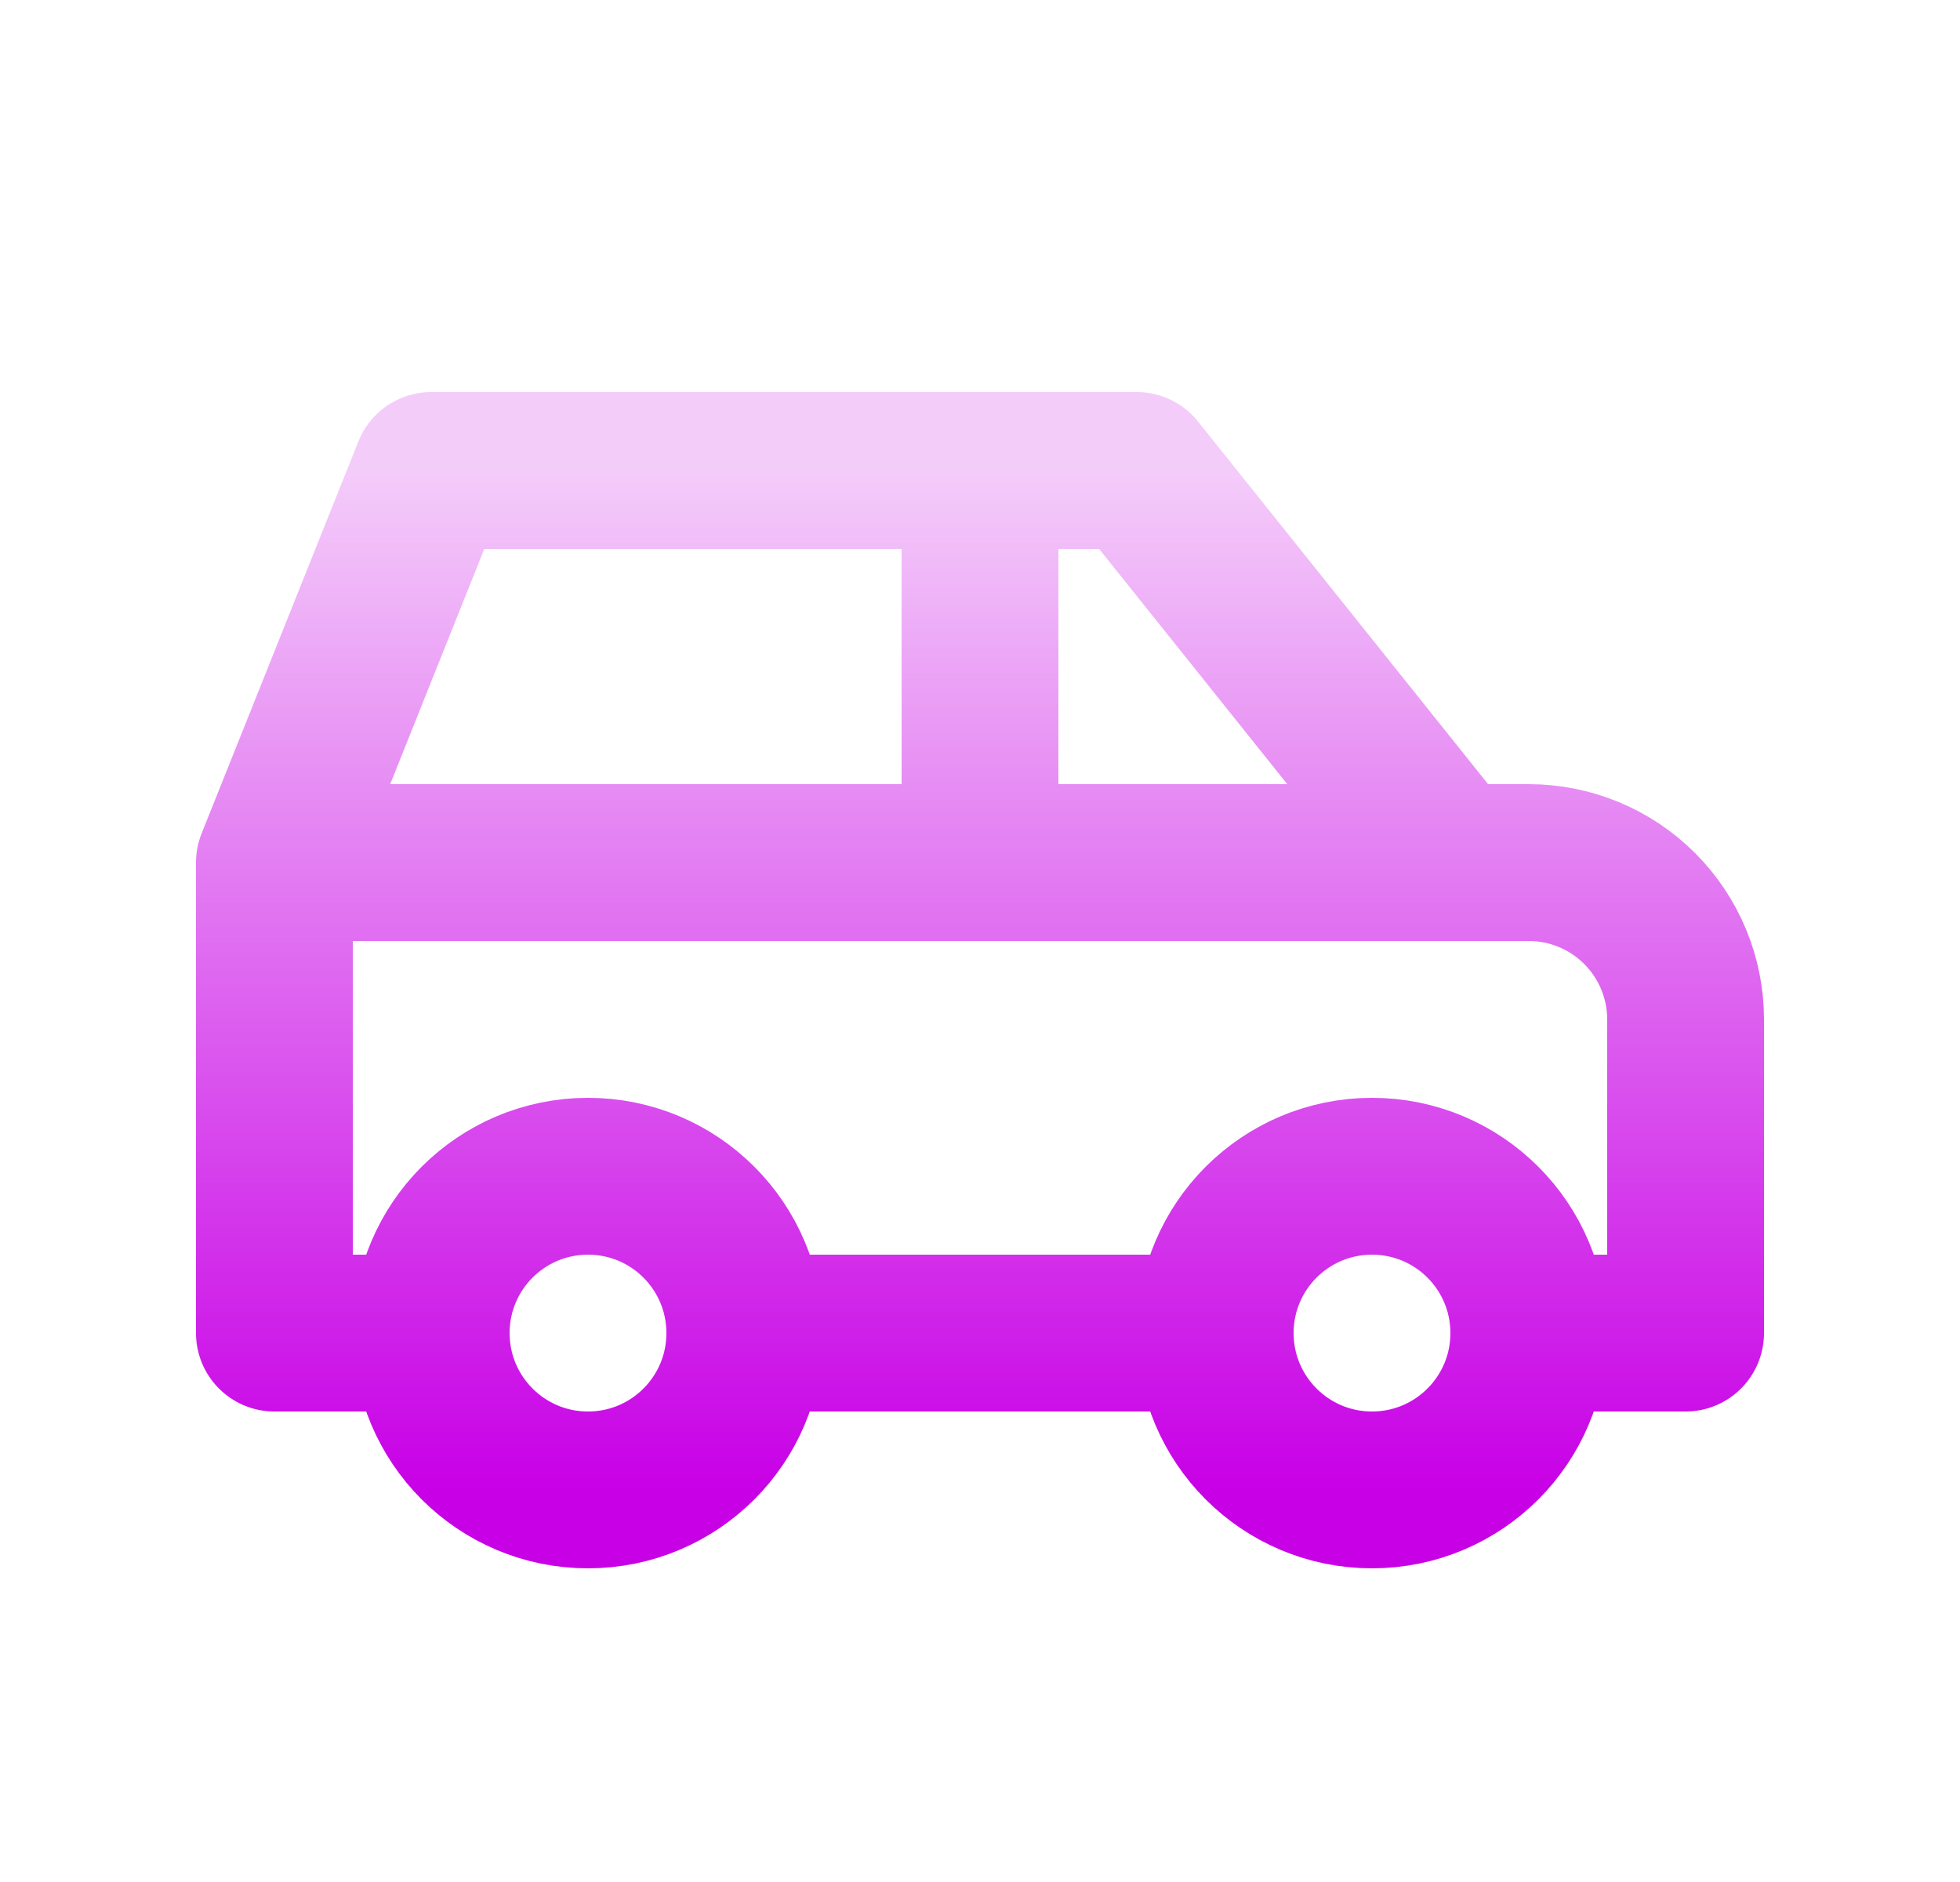 <svg width="25" height="24" viewBox="0 0 25 24" fill="none" xmlns="http://www.w3.org/2000/svg">
<path d="M9.5 17C9.5 18.105 8.605 19 7.5 19C6.395 19 5.5 18.105 5.5 17M9.5 17C9.5 15.895 8.605 15 7.5 15C6.395 15 5.5 15.895 5.5 17M9.5 17H15.5M5.5 17H3.5V11M19.5 17C19.5 18.105 18.605 19 17.5 19C16.395 19 15.5 18.105 15.5 17M19.5 17C19.5 15.895 18.605 15 17.5 15C16.395 15 15.5 15.895 15.5 17M19.5 17H21.5V13C21.5 12.47 21.289 11.961 20.914 11.586C20.539 11.211 20.03 11 19.5 11H18.5M3.5 11L5.5 6H14.5L18.5 11M3.5 11H18.5M12.5 11V6" stroke="url(#paint0_linear_2816_12182)" stroke-width="2" stroke-linecap="round" stroke-linejoin="round"/>
<defs>
<linearGradient id="paint0_linear_2816_12182" x1="12.5" y1="6" x2="12.5" y2="19" gradientUnits="userSpaceOnUse">
<stop stop-color="#F4CCFA"/>
<stop offset="0.5" stop-color="#DE66F0"/>
<stop offset="1" stop-color="#C800E6"/>
</linearGradient>
</defs>
</svg>
